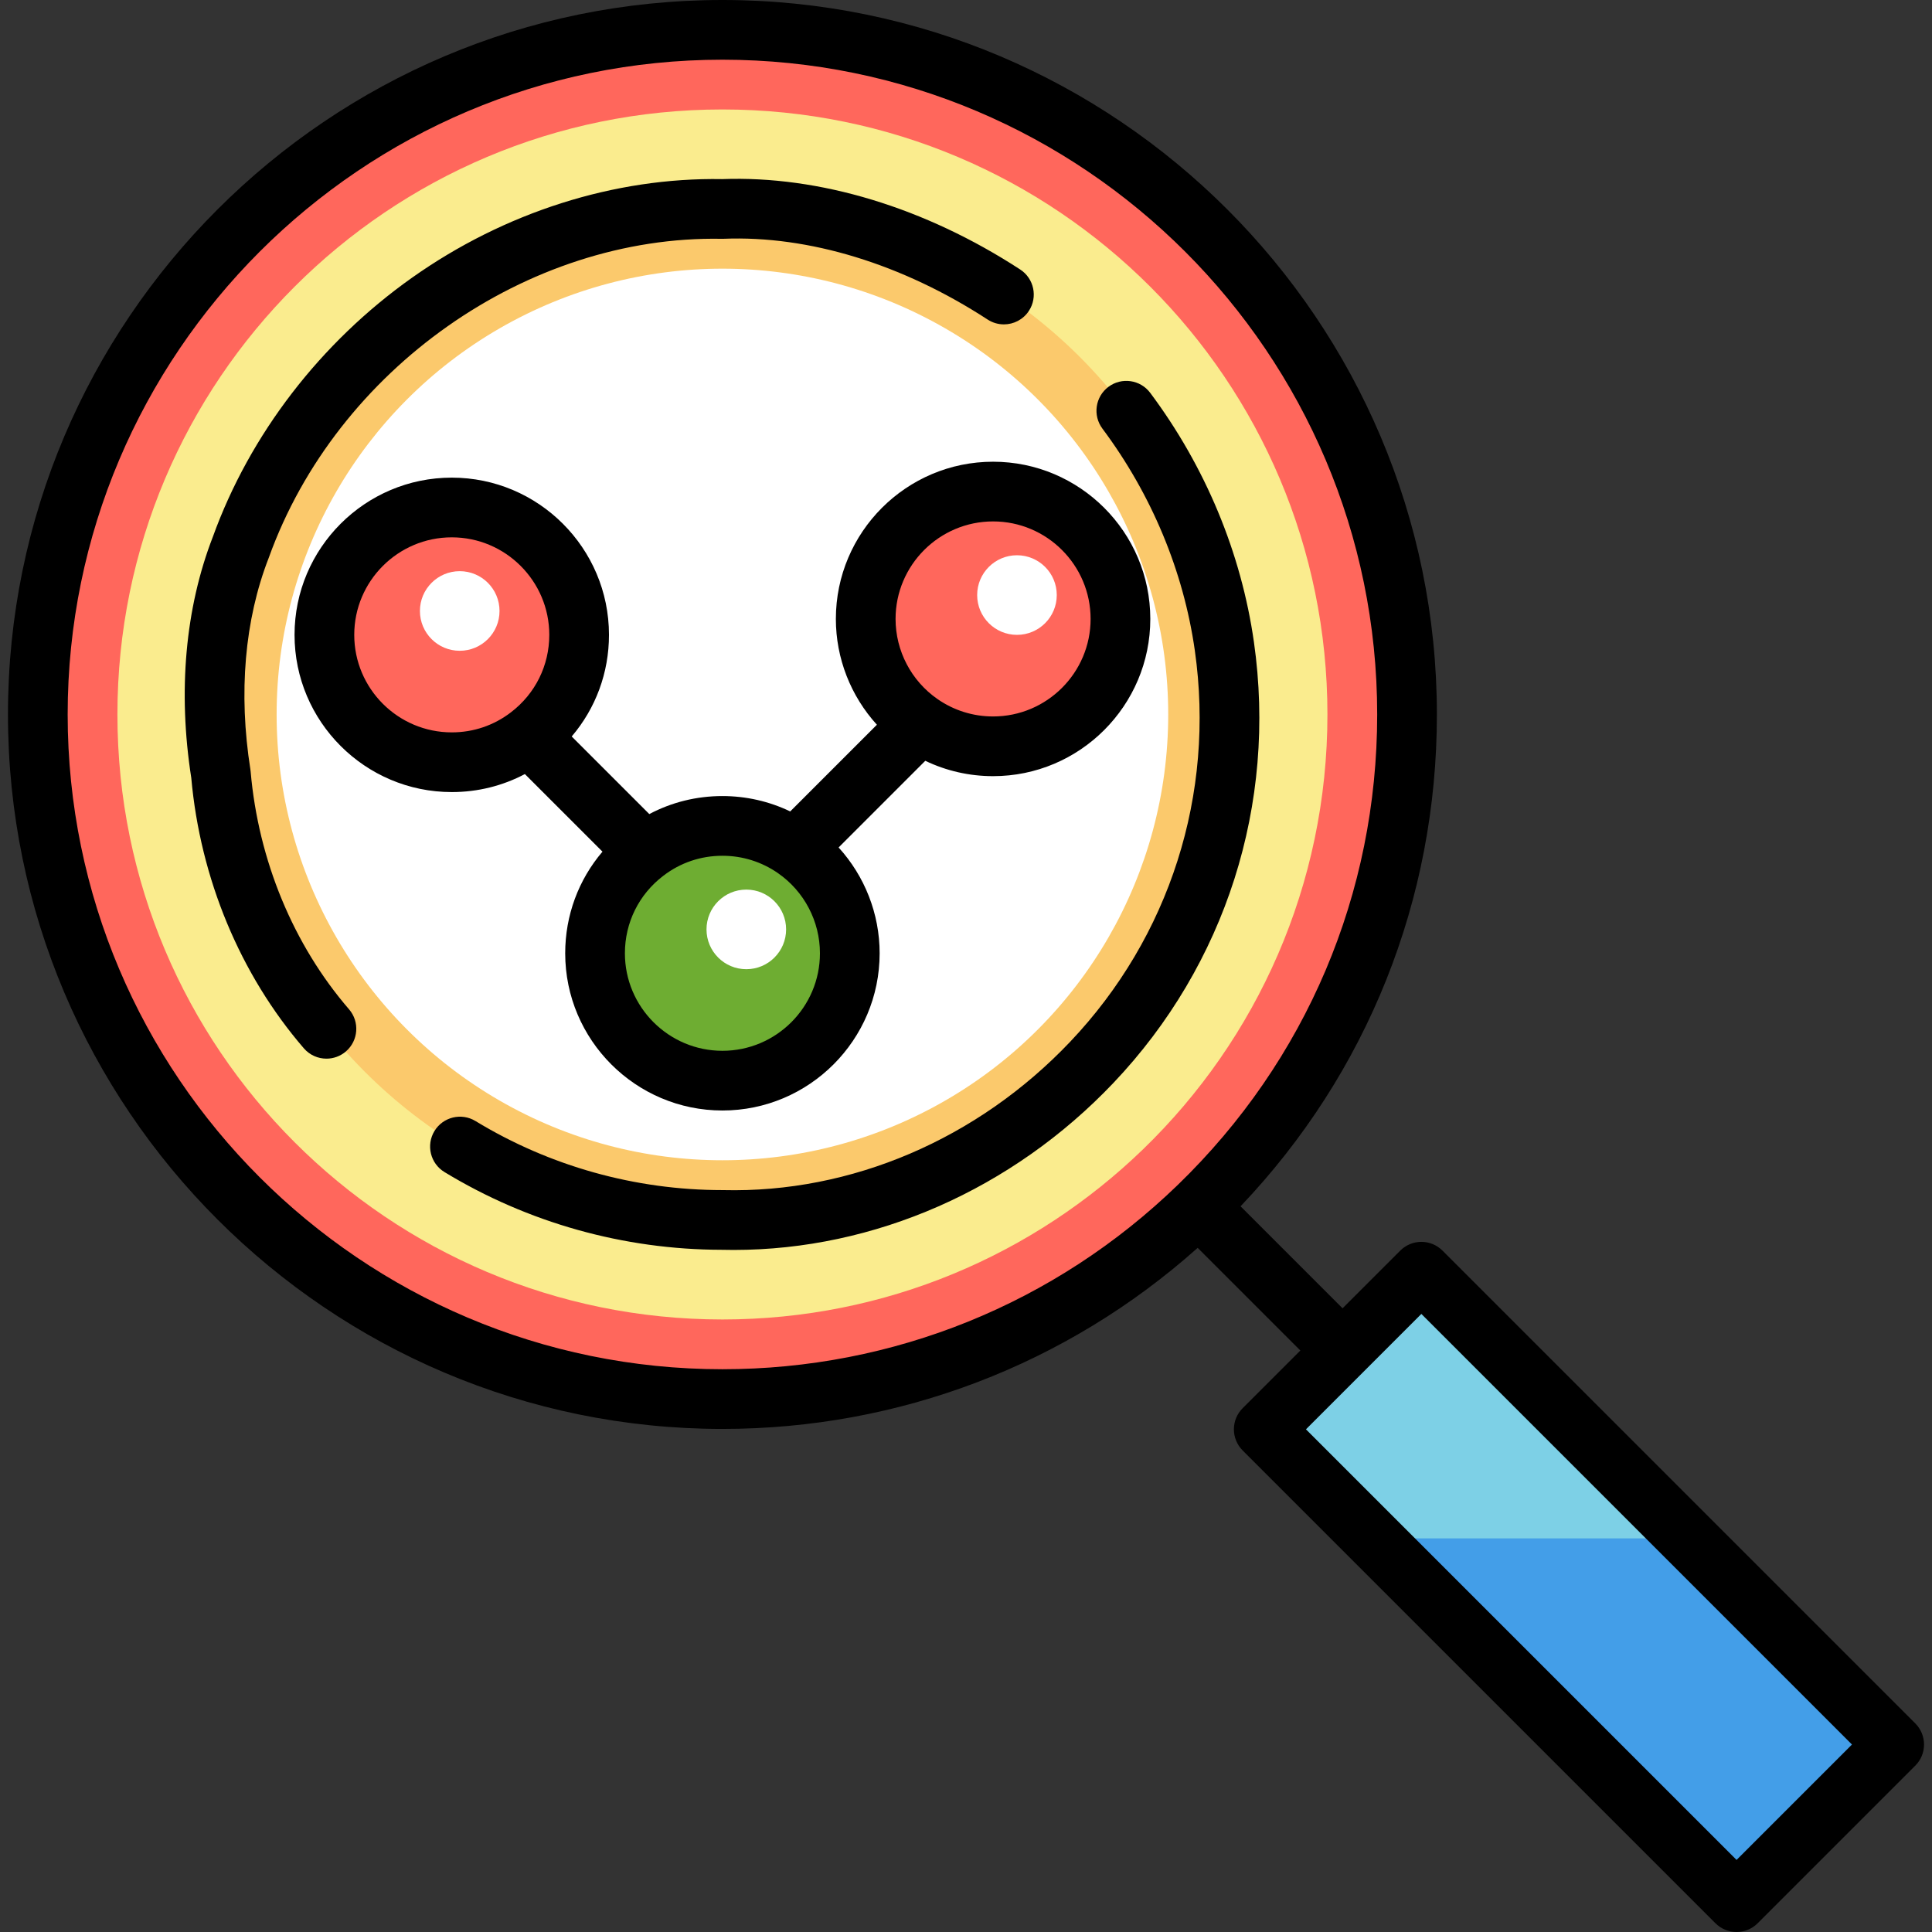 <?xml version="1.0" encoding="iso-8859-1"?>
<!-- Uploaded to: SVG Repo, www.svgrepo.com, Generator: SVG Repo Mixer Tools -->
<svg version="1.1" id="Layer_1" xmlns="http://www.w3.org/2000/svg" xmlns:xlink="http://www.w3.org/1999/xlink" 
	 viewBox="0 0 512 512" xml:space="preserve">
<rect x="0" y="0" width="512" height="512" fill="#333333" stroke="none"/>
<rect x="388.899" y="331.956" transform="matrix(-0.707 0.707 -0.707 -0.707 1011.689 422.055)" style="fill:#439EE8;" width="59.069" height="177.198"/>
<polygon style="fill:#7DD0E6;" points="376.677,337.016 334.906,378.787 363.808,407.689 447.35,407.689 "/>
<path style="fill:#FF675C;" d="M372.88,189.341c0,51.169-21.191,97.392-55.273,130.376c-32.657,31.602-77.129,51.053-126.157,51.053
	c-100.198,0-181.429-81.232-181.429-181.429S91.253,7.911,191.45,7.911S372.88,89.143,372.88,189.341z"/>
<path style="fill:#FAEC8E;" d="M351.783,189.341c0,45.219-18.727,86.067-48.846,115.216c-28.86,27.927-68.16,45.117-111.487,45.117
	c-88.547,0-160.333-71.786-160.333-160.333S102.903,29.008,191.45,29.008S351.783,100.794,351.783,189.341z"/>
<circle style="fill:#FBC96C;" cx="191.45" cy="189.341" r="133.962"/>
<circle style="fill:#FFFFFF;" cx="191.45" cy="189.341" r="118.14"/>
<path style="fill:#6EAD32;" d="M210.722,224.92c8.755,6.097,14.483,16.234,14.483,27.71c0,18.639-15.116,33.754-33.754,33.754
	s-33.754-15.116-33.754-33.754c0-10.939,5.2-20.653,13.27-26.814c5.675-4.356,12.774-6.941,20.485-6.941
	C198.613,218.876,205.258,221.112,210.722,224.92z"/>
<g>
	<path style="fill:#FF675C;" d="M263.178,130.27c18.639,0,33.754,15.116,33.754,33.754s-15.116,33.754-33.754,33.754
		c-7.162,0-13.808-2.236-19.272-6.044c-8.755-6.097-14.483-16.234-14.483-27.71C229.424,145.386,244.539,130.27,263.178,130.27z"/>
	<path style="fill:#FF675C;" d="M153.477,168.244c0,10.939-5.2,20.653-13.27,26.814c-5.675,4.356-12.774,6.941-20.485,6.941
		c-18.639,0-33.754-15.116-33.754-33.754s15.116-33.754,33.754-33.754S153.477,149.605,153.477,168.244z"/>
</g>
<g>
	<circle style="fill:#FFFFFF;" cx="197.779" cy="246.301" r="10.548"/>
	<circle style="fill:#FFFFFF;" cx="269.507" cy="157.696" r="10.548"/>
	<circle style="fill:#FFFFFF;" cx="121.832" cy="161.915" r="10.548"/>
</g>
<path d="M507.573,456.724L382.271,331.422c-3.089-3.09-8.098-3.09-11.187,0l-15.292,15.291l-27.031-27.03
	c33.608-35.32,52.03-81.29,52.03-130.342C380.791,84.937,295.853,0,191.45,0S2.11,84.937,2.11,189.341
	S87.047,378.681,191.45,378.681c46.794,0,91.212-16.99,125.947-47.987l27.207,27.207l-15.292,15.292c-3.09,3.09-3.09,8.099,0,11.187
	l125.302,125.302c1.544,1.544,3.57,2.317,5.594,2.317c2.024,0,4.049-0.772,5.594-2.317l41.771-41.771
	C510.663,464.823,510.663,459.814,507.573,456.724z M17.932,189.341c0-95.679,77.84-173.518,173.518-173.518
	s173.518,77.84,173.518,173.518c0,47.416-18.774,91.7-52.863,124.692l0,0c-32.537,31.486-75.387,48.827-120.655,48.827
	C95.772,362.859,17.932,285.019,17.932,189.341z M460.208,492.901L346.093,378.787l30.583-30.583l114.115,114.115L460.208,492.901z"
	/>
<path d="M332.308,170.175c-3.364-23.652-12.868-46.495-27.483-66.059c-2.615-3.5-7.572-4.218-11.072-1.603
	c-3.5,2.615-4.218,7.573-1.603,11.072c13.032,17.446,21.503,37.785,24.494,58.818c5.415,38.072-6.635,75.867-33.058,103.696
	c-24.497,25.8-57.99,40.12-91.941,39.294c-0.033-0.001-0.065,0.003-0.098,0.002c-0.032,0-0.062-0.005-0.094-0.005
	c-23.127-0.003-45.758-6.332-65.45-18.304c-3.735-2.269-8.6-1.082-10.87,2.651c-2.27,3.733-1.083,8.6,2.651,10.87
	c22.109,13.442,47.507,20.562,73.462,20.603c0.004,0,0.008,0.001,0.013,0.001c0.051,0.001,0.1,0.001,0.15,0.002
	c0.014,0,0.027,0.001,0.042,0.001l0,0c0.001,0,0.002,0,0.003,0c0.994,0.023,1.984,0.037,2.977,0.037
	c37.3,0,73.817-16.021,100.629-44.257C324.831,255.639,338.408,213.06,332.308,170.175z"/>
<path d="M66.424,204.477c-0.016-0.184-0.038-0.366-0.066-0.549c-3.203-20.284-1.532-39.657,4.833-56.024
	c0.024-0.062,0.047-0.124,0.07-0.188c17.963-49.895,68.46-85.402,120.041-84.43c0.07,0.001,0.137-0.006,0.207-0.007
	c0.087-0.001,0.172,0.006,0.258,0.002c22.549-0.912,47.394,6.697,69.963,21.4c1.333,0.868,2.83,1.284,4.311,1.284
	c2.585,0,5.12-1.266,6.636-3.594c2.385-3.661,1.35-8.562-2.31-10.947c-25.216-16.427-53.255-24.926-78.987-23.956
	c-28.499-0.496-57.667,8.777-82.159,26.108c-24.273,17.176-43.025,41.565-52.812,68.687c-7.318,18.876-9.296,40.951-5.721,63.861
	c2.379,26.698,12.967,52.146,29.834,71.689c1.564,1.813,3.772,2.743,5.992,2.743c1.83,0,3.67-0.632,5.164-1.922
	c3.308-2.854,3.675-7.85,0.821-11.158C77.728,250.362,68.469,227.989,66.424,204.477z"/>
<path d="M263.178,205.69c22.974,0,41.665-18.691,41.665-41.665s-18.691-41.665-41.665-41.665s-41.665,18.691-41.665,41.665
	c0,10.474,3.963,20.445,10.875,28.04l-22.971,22.971c-5.577-2.674-11.682-4.072-17.968-4.072c-6.861,0-13.447,1.637-19.376,4.773
	l-20.564-20.564c6.346-7.442,9.877-16.88,9.877-26.93c0-22.974-18.691-41.665-41.665-41.665s-41.664,18.691-41.664,41.665
	s18.691,41.665,41.665,41.665c6.861,0,13.447-1.637,19.376-4.773l20.564,20.564c-6.346,7.442-9.877,16.879-9.877,26.93
	c0,22.974,18.691,41.665,41.665,41.665s41.665-18.691,41.665-41.665c0-10.474-3.962-20.445-10.875-28.04l22.971-22.971
	C250.787,204.293,256.892,205.69,263.178,205.69z M263.178,138.182c14.25,0,25.843,11.594,25.843,25.843
	s-11.594,25.843-25.843,25.843c-5.308,0-10.408-1.599-14.749-4.623c-0.001,0-0.001-0.001-0.002-0.001
	c-6.946-4.837-11.093-12.77-11.093-21.219C237.335,149.775,248.929,138.182,263.178,138.182z M93.879,168.244
	c0-14.25,11.594-25.843,25.843-25.843s25.843,11.594,25.843,25.843c0,8.116-3.702,15.597-10.159,20.525
	c-0.005,0.004-0.012,0.008-0.017,0.013c-4.521,3.47-9.939,5.305-15.667,5.305C105.473,194.087,93.879,182.494,93.879,168.244z
	 M191.45,278.473c-14.25,0-25.843-11.594-25.843-25.843c0-8.116,3.702-15.597,10.159-20.525c0.003-0.002,0.006-0.005,0.01-0.008
	c0.002-0.002,0.005-0.003,0.007-0.005c4.521-3.47,9.939-5.305,15.667-5.305c5.308,0,10.408,1.599,14.749,4.623l0,0
	c0.001,0,0.001,0.001,0.002,0.001c6.946,4.837,11.093,12.77,11.093,21.219C217.293,266.879,205.7,278.473,191.45,278.473z"/>
</svg>